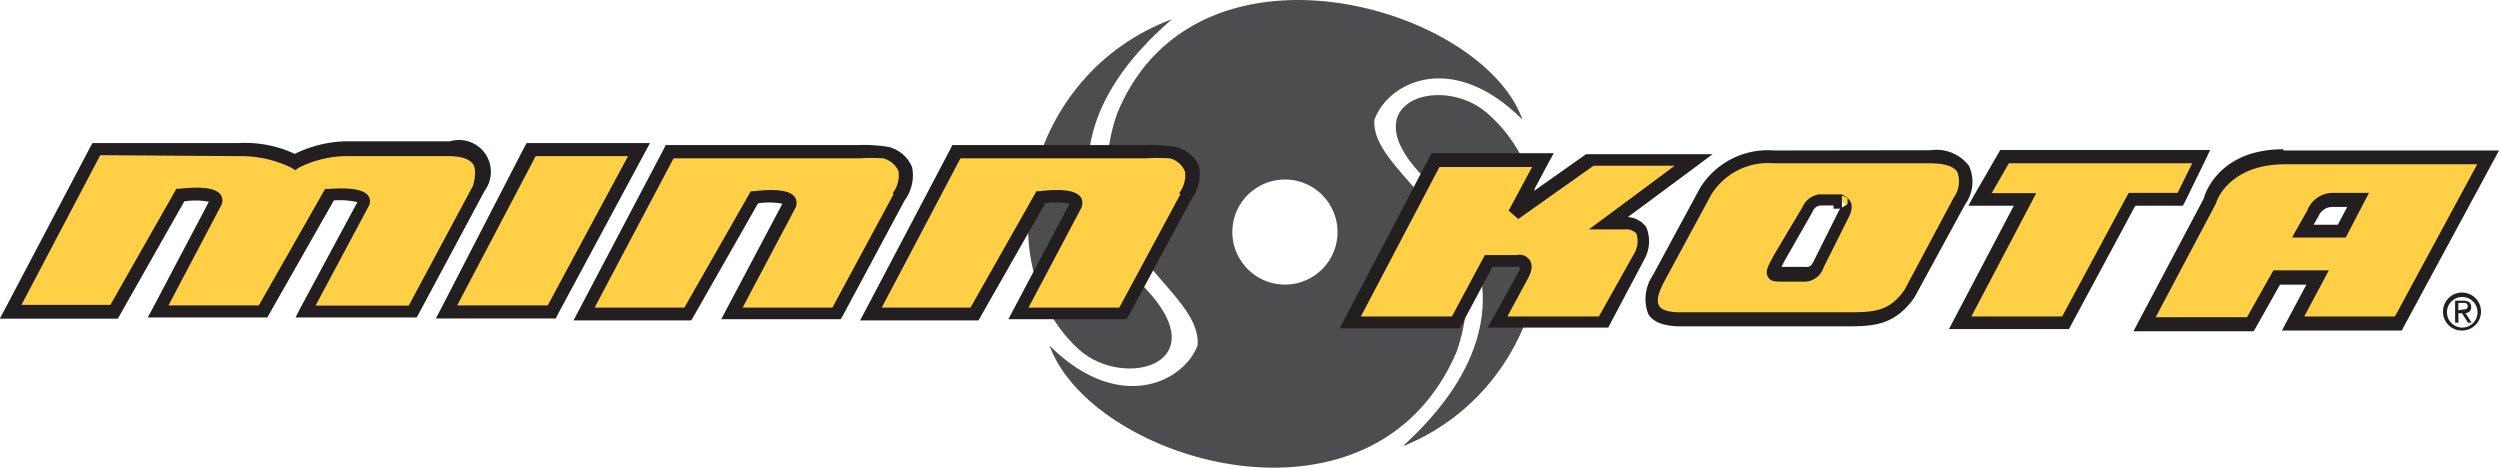 <svg xmlns="http://www.w3.org/2000/svg" viewBox="0 0 101.35 18.96"><title>minn-kota</title><path d="M68.84,60.5c-6,2.23-7.57,9.9-3.79,13.37,1.84,1.7,5.85.59,2.47-2.71-1.86-1.82-4.09-6,1.32-10.66" transform="translate(-21.33 -59.72)" style="fill:#4d4d4f"/><path d="M71.73,70.42a2.13,2.13,0,1,0,.42-3,2.12,2.12,0,0,0-.42,3m-7.85,3.31c2.76,2.75,5.39,1.54,6,0,.19-2.38-5.11-4.08-3.26-9.41,3.18-7.73,14.8-4.36,16.43.25-2.81-2.81-5.42-1.56-6,0-.19,2.28,5.18,4.12,3.33,9.41C77,81.89,65.57,78.42,63.88,73.73Z" transform="translate(-21.33 -59.72)" style="fill:#4d4d4f;fill-rule:evenodd"/><path d="M78.28,77.78c5.87-2.43,7.22-10.15,3.32-13.49-1.9-1.63-5.69-.38-2.37,2.79,1.88,1.8,4.29,5.87-1,10.7" transform="translate(-21.33 -59.72)" style="fill:#4d4d4f"/><path d="M87.19,68.78h-.66L90,66.23H85.78l-3.06,2.15,1.16-2.15H79.53l-3.46,6.58h4.28l1.33-2.49H82.9s.46-.1.19.49l-1.08,2H86.3l1.51-2.69s.65-1.31-.62-1.31" transform="translate(-21.33 -59.72)" style="fill:#ffd046"/><path d="M87.19,68.52h-.66l.16.47,3.44-2.55.63-.47H85.7l-.07,0-3.06,2.16.39.34,1.15-2.16.21-.38H79.37l-.08.14-3.45,6.58-.2.38H80.5l.08-.14,1.33-2.49-.23.14H83a.16.16,0,0,1-.07-.07.44.44,0,0,1,0,.2l-1.07,1.94-.22.39h4.89l.07-.14L88,70.22a1.5,1.5,0,0,0,.07-1.29A1,1,0,0,0,87.19,68.52ZM87.58,70l-1.51,2.69.23-.14H82l.23.39,1.08-2c.06-.13.22-.48,0-.72a.5.5,0,0,0-.5-.16H81.53l-.08.14-1.33,2.48.23-.13H76.07l.23.38,3.46-6.58-.23.14h4.35l-.23-.39-1.16,2.16.39.34,3.05-2.16-.15,0H90L89.81,66l-3.43,2.55-.64.47h1.45a.57.57,0,0,1,.48.17A1,1,0,0,1,87.58,70Z" transform="translate(-21.33 -59.72)" style="fill:#231f20"/><polyline points="89.23 6.34 81.24 6.34 80.29 8.08 82.12 8.08 79.49 13.09 83.76 13.09 86.45 8.08 88.38 8.08 89.23 6.34" style="fill:#ffd046"/><path d="M110.56,65.8h-8.14l-.08.14-1,1.73-.21.39h2.27l-.23-.38-2.63,5-.2.38h4.86l.08-.14,2.69-5-.23.14h2.08l.08-.14.85-1.74.18-.38Zm-.85,1.74h-2.08l-.08.14-2.69,5,.23-.13h-4.27l.23.38,2.63-5,.2-.38h-2.25l.22.39,1-1.74-.23.14h8l-.23-.38-.86,1.74Z" transform="translate(-21.33 -59.72)" style="fill:#231f20"/><path d="M113.9,66c-2.49,0-3,1.77-3,1.77l-2.65,5h4.29l1.07-1.9h1.66l-1,1.87h4.27L122.24,66H113.9m.81,3,.38-.68a.86.86,0,0,1,.77-.56h1.08L116.29,69Z" transform="translate(-21.33 -59.72)" style="fill:#ffd046"/><path d="M113.9,65.77c-2.66,0-3.21,1.88-3.23,2l0,0-2.65,5-.2.38h4.87l.08-.13,1.07-1.9-.23.14h1.66l-.23-.39-1,1.87-.2.38h4.86l.07-.14,3.66-6.77.21-.39H113.9Zm8.11.14-3.66,6.77.23-.13h-4.27l.23.38,1-1.87.2-.38h-2.24l-.08.13-1.07,1.9.23-.13h-4.29l.23.38,2.65-5,0,0v0c0-.06.49-1.55,2.73-1.58h8.34Z" transform="translate(-21.33 -59.72)" style="fill:#231f20"/><path d="M114.93,69.17l.39-.68v0a.61.61,0,0,1,.52-.38h1.08l-.23-.38-.66,1.24.24-.14h-1.58Zm1.59,0,.65-1.25.2-.38h-1.51a1.11,1.11,0,0,0-1,.73l0,0-.39.68-.22.4h2.18Z" transform="translate(-21.33 -59.72)" style="fill:#231f20"/><path d="M99.58,66.08c1.65,0,1.64,1,1.18,1.81l-2,3.74C98,72.72,97.18,72.69,96,72.69H89.44c-1.26,0-1.38-.62-.88-1.67l1.92-3.53a3,3,0,0,1,2.77-1.4h6.33m-4.39,1.78a.6.6,0,0,0-.6.37l-1.08,1.91c-.42.75-.4.74.14.74h.79c.38,0,.49-.23.6-.46l1-2c.31-.56-.12-.52-.11-.52Z" transform="translate(-21.33 -59.72)" style="fill:#ffd046"/><path d="M99.58,66.34c.58,0,1,.13,1.11.38a1.12,1.12,0,0,1-.15,1l-2,3.75c-.63.91-1.29.91-2.38.91H89.44c-.45,0-.74-.09-.84-.25s-.11-.41.2-1l1.91-3.53a2.72,2.72,0,0,1,2.54-1.26Zm-6.33-.52a3.23,3.23,0,0,0-3,1.52l-1.92,3.55a1.71,1.71,0,0,0-.18,1.56c.2.33.62.49,1.28.5h6.69c1.09,0,2,0,2.82-1.17L101,68a1.55,1.55,0,0,0,.15-1.56,1.66,1.66,0,0,0-1.56-.63Z" transform="translate(-21.33 -59.72)" style="fill:#231f20"/><path d="M95,67.73l.23-.13a.85.85,0,0,0-.83.52S93.28,70,93.28,70c-.28.51-.4.72-.28.94s.33.19.63.2h.81a.83.83,0,0,0,.82-.58l0,0,1-2c.23-.42.13-.66,0-.78a.47.47,0,0,0-.49-.09l-.17.11.06.19,0,.19H96V67.6H95Zm1-.13.23.13V68l-.22.13h0s-.06,0-.06-.07a.36.36,0,0,1-.07.2l-1,2,0,0c-.11.22-.15.29-.34.28H93.38a.19.19,0,0,1,.1.17,3.7,3.7,0,0,1,.25-.51l1.09-1.91a.36.36,0,0,1,.35-.24h.15s.1-.13.1-.13l-.23.13H96Z" transform="translate(-21.33 -59.72)" style="fill:#231f20"/><path d="M25.24,65.79l-3.47,6.59H26l2.68-4.73s1.71-.19,1.41.33l-2.32,4.4H32l2.69-4.73S36.3,67.52,36,68l-2.36,4.4H38l2.68-5s.79-1.57-1.18-1.57H35.26a4.68,4.68,0,0,0-2,.52A4.69,4.69,0,0,0,31,65.79H25.24" transform="translate(-21.33 -59.72)" style="fill:#ffd046"/><path d="M25,65.66l-3.47,6.59-.21.39h4.78l.08-.13,2.68-4.73-.2.13a2.91,2.91,0,0,1,1.19,0,.11.11,0,0,1,0-.11h0s-2.32,4.4-2.32,4.4l-.21.39h4.85l.07-.13,2.69-4.73-.21.13a3.17,3.17,0,0,1,1.16.07.13.13,0,0,1,0-.13l-2.37,4.4-.2.39h4.91l.08-.14,2.68-5a1.29,1.29,0,0,0-1.41-2H35.26a5,5,0,0,0-2.12.58h.29A4.79,4.79,0,0,0,31,65.52H25.08Zm6,.39a4.64,4.64,0,0,1,2.16.48l.14.09.14-.1a4.43,4.43,0,0,1,1.83-.47h4.24c.36,0,.82.06,1,.33s0,.85,0,.86l-2.68,5,.23-.13H33.68l.24.38,2.35-4.4a.4.4,0,0,0,0-.42c-.21-.33-1-.34-1.62-.29h-.14l-.07.12-2.69,4.73.23-.13H27.73l.23.38,2.32-4.4a.43.43,0,0,0,0-.46c-.23-.34-1-.32-1.67-.25l-.13,0-.06.11-2.69,4.73.23-.13H21.77l.23.38,3.47-6.59-.23.14Z" transform="translate(-21.33 -59.72)" style="fill:#231f20"/><polyline points="22.37 12.64 25.9 6.06 21.55 6.06 18.09 12.64 22.37 12.64" style="fill:#ffd046"/><path d="M43.93,72.49l3.54-6.58.21-.39h-5l-.08.14L39.2,72.25l-.2.38h4.86Zm-4.27,0,3.46-6.58-.24.14h4.36L47,65.66l-3.54,6.58.23-.14H39.43Z" transform="translate(-21.33 -59.72)" style="fill:#231f20"/><path d="M57.28,65.93a6.38,6.38,0,0,0-1.14-.07H48.48L45,72.45H49.2l2.69-4.72s1.7-.2,1.4.33L51,72.45h4.26l2.55-4.72a1.1,1.1,0,0,0-.5-1.8" transform="translate(-21.33 -59.72)" style="fill:#ffd046"/><path d="M57.37,65.68a6.06,6.06,0,0,0-1.23-.08H48.32l-.07.14-3.47,6.59-.2.38h4.77l.08-.13,2.69-4.72-.2.13a2.87,2.87,0,0,1,1.18,0,.14.14,0,0,1,0-.11h0s-2.33,4.4-2.33,4.4l-.2.38h4.84l.08-.13L58,67.85l0,0a1.72,1.72,0,0,0,.31-1.34A1.4,1.4,0,0,0,57.37,65.68Zm.18,1.92L55,72.33l.23-.14H51l.23.39,2.33-4.4a.45.45,0,0,0,0-.46c-.22-.34-1-.33-1.66-.25h-.13l-.07.12L49,72.32l.23-.13H45l.23.39L48.71,66l-.23.14h7.66a7.56,7.56,0,0,1,1,0,.94.94,0,0,1,.62.53,1.23,1.23,0,0,1-.23.87v0Z" transform="translate(-21.33 -59.72)" style="fill:#231f20"/><path d="M68.9,65.93a6.38,6.38,0,0,0-1.14-.07H60.1l-3.47,6.59h4.19l2.69-4.72s1.7-.2,1.41.33l-2.33,4.39h4.26l2.55-4.72a1.09,1.09,0,0,0-.5-1.8" transform="translate(-21.33 -59.72)" style="fill:#ffd046"/><path d="M69,65.68a6.06,6.06,0,0,0-1.23-.08H59.94l-.07.14L56.4,72.33l-.2.38H61l.07-.13,2.69-4.72-.2.13a2.85,2.85,0,0,1,1.18,0,.14.14,0,0,1,0-.11h0s-2.33,4.4-2.33,4.4l-.2.38H67l.08-.13,2.55-4.73,0,0a1.72,1.72,0,0,0,.31-1.34A1.38,1.38,0,0,0,69,65.68Zm.18,1.92-2.55,4.73.23-.14H62.59l.23.39,2.33-4.4a.47.47,0,0,0,0-.46c-.23-.34-1-.33-1.67-.25h-.13l-.07.12L60.6,72.32l.22-.13H56.63l.24.39L60.34,66l-.24.14h7.66a7.85,7.85,0,0,1,1,0,.92.92,0,0,1,.61.53,1.18,1.18,0,0,1-.23.87v0Z" transform="translate(-21.33 -59.72)" style="fill:#231f20"/><path d="M120.53,72.36a.62.62,0,1,1,.62.64.62.62,0,0,1-.62-.64m.62.76a.77.77,0,1,0-.78-.76A.76.76,0,0,0,121.15,73.12Zm-.16-.7h.15l.24.38h.15l-.25-.39a.22.22,0,0,0,.23-.24c0-.18-.11-.26-.32-.26h-.33v.89H121Zm0-.12V72h.18c.1,0,.2,0,.2.13s-.11.14-.22.14Z" transform="translate(-21.33 -59.72)" style="fill:#231f20"/></svg>